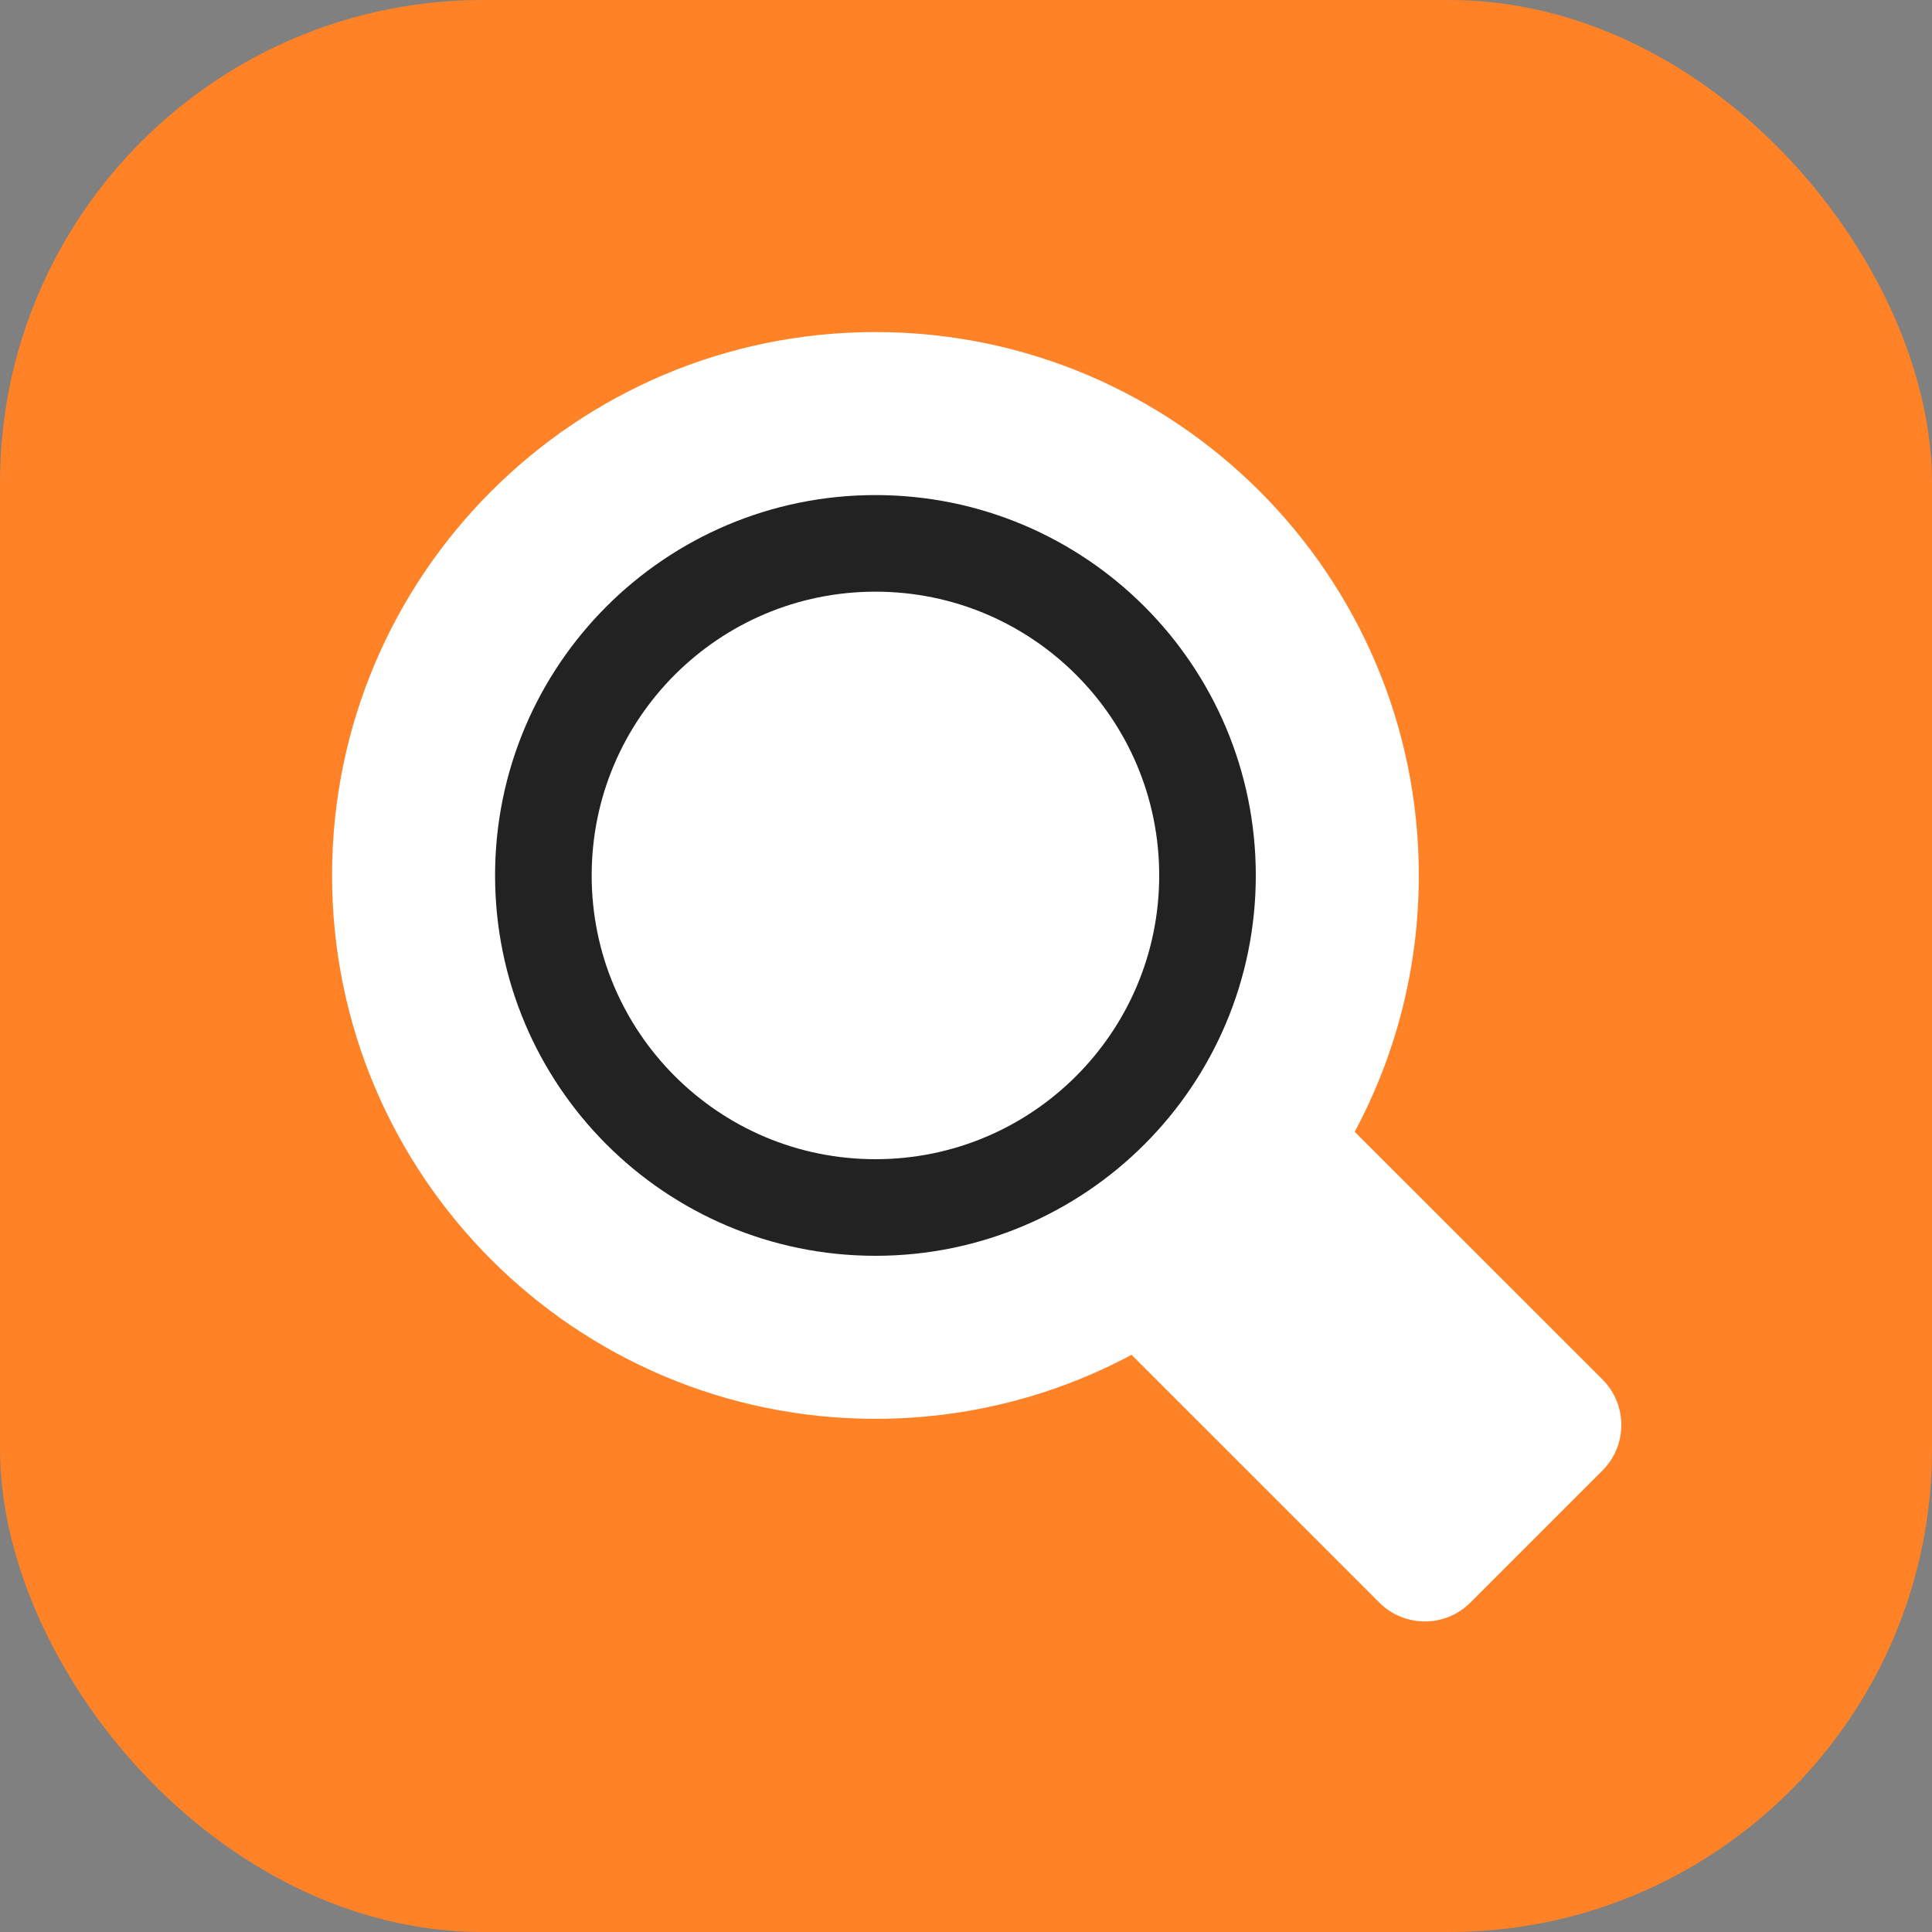 <svg width="16" height="16" viewBox="0 0 16 16" fill="none" xmlns="http://www.w3.org/2000/svg">
<rect x="0" y="0" width="16" height="16" fill="#808080" stroke="none"/>
<g id="normativ-16">
<g id="normativ-64">
<g id="Base">
<rect id="Rectangle Rounded" width="16" height="16" rx="4" fill="#FF8227"/>
</g>
<g id="Icon">
<path id="Union" fill-rule="evenodd" clip-rule="evenodd" d="M11.219 9.373C11.558 8.74 11.75 8.018 11.75 7.25C11.75 4.765 9.735 2.75 7.25 2.75C4.765 2.75 2.75 4.765 2.75 7.25C2.75 9.735 4.765 11.75 7.25 11.75C8.017 11.75 8.739 11.558 9.371 11.22L11.423 13.272C11.631 13.48 11.969 13.48 12.177 13.272L13.271 12.178C13.479 11.97 13.479 11.633 13.271 11.424L11.219 9.373Z" fill="white"/>
<path id="Vector" fill-rule="evenodd" clip-rule="evenodd" d="M10 7.25C10 5.731 8.769 4.5 7.25 4.5C5.731 4.5 4.5 5.731 4.5 7.25C4.5 8.769 5.731 10 7.25 10C8.769 10 10 8.769 10 7.25Z" stroke="#222222" stroke-width="0.8"/>
</g>
</g>
</g>
</svg>
